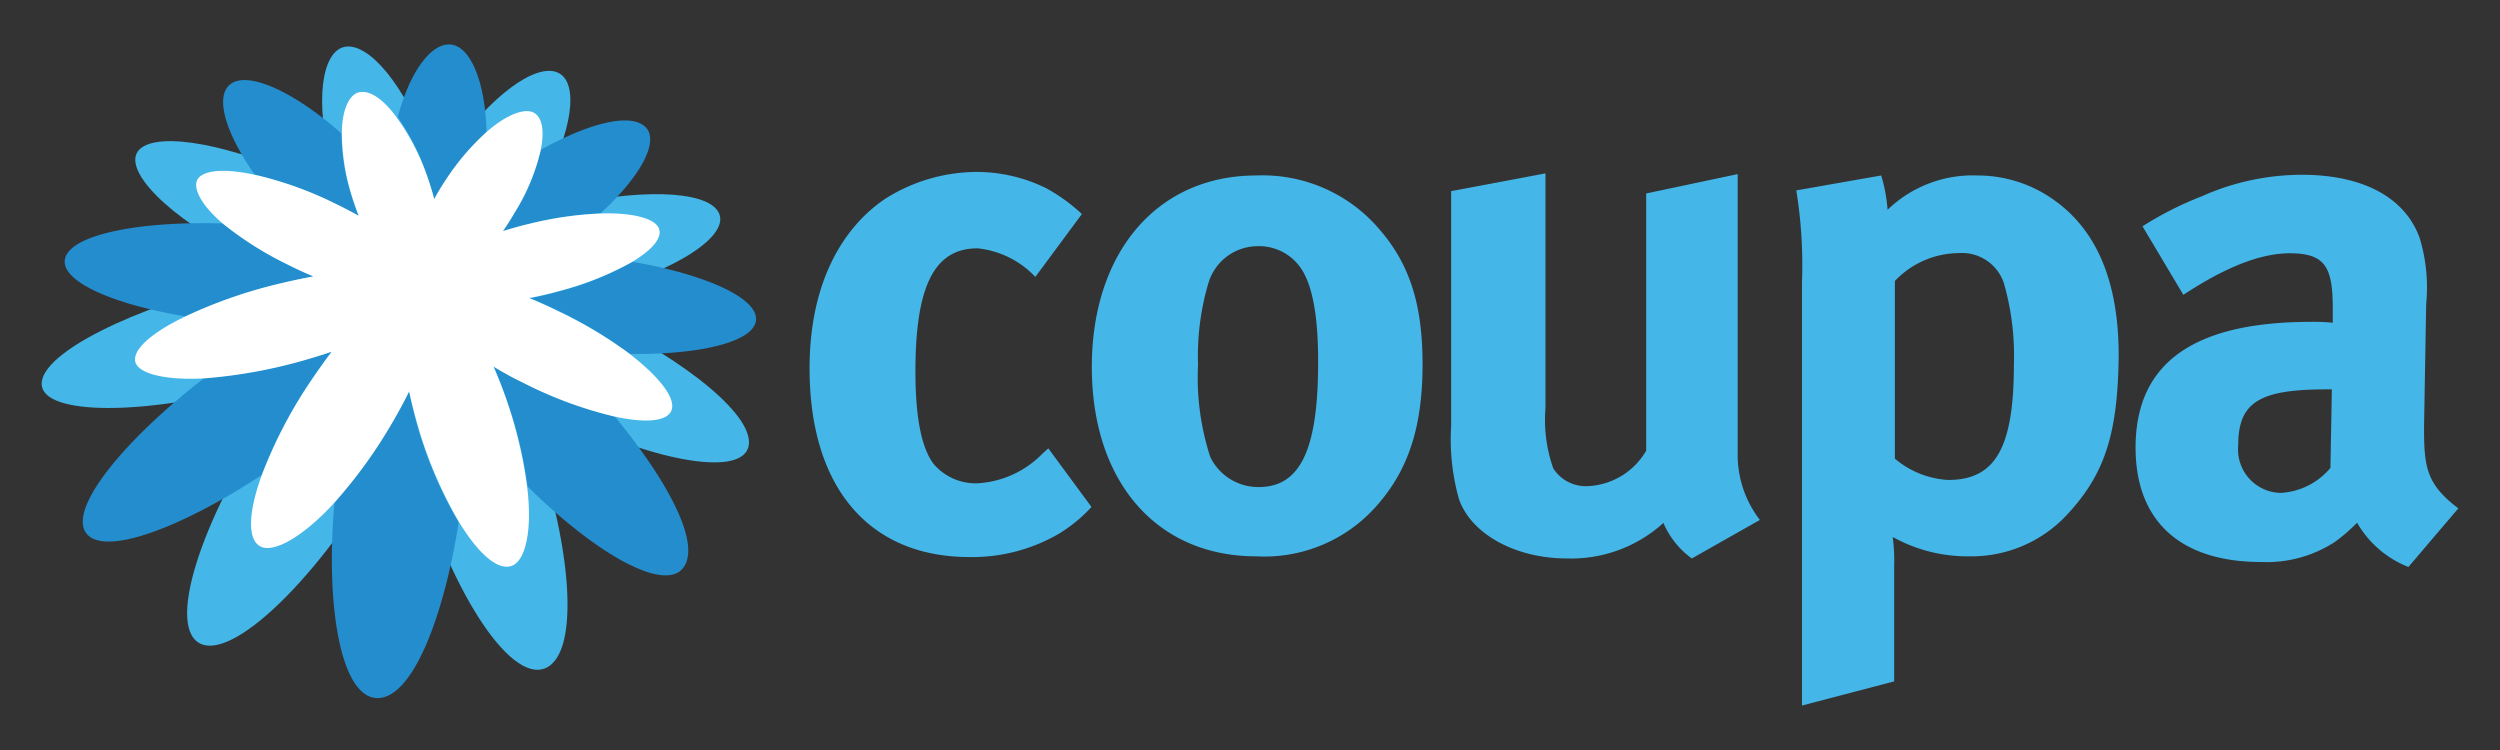<?xml version="1.0" encoding="UTF-8"?>
<svg width="300" height="90" version="1.1" viewBox="0 0 300 90" xmlns="http://www.w3.org/2000/svg" xmlns:cc="http://creativecommons.org/ns#" xmlns:dc="http://purl.org/dc/elements/1.1/" xmlns:rdf="http://www.w3.org/1999/02/22-rdf-syntax-ns#">
 <rect x="0" y="0" width="300" height="90" fill="#333333" stroke="none"/>
 <defs>
  <style>.cls-1{fill:#44b6e8;}.cls-2{fill:none;}.cls-3{fill:#248dcd;}.cls-4{fill:#fff;}</style>
 </defs>
 <title>Coupa_Logo</title>
 <g>
  <path class="cls-1" d="m126.99 64.095a20.655 20.655 0 0 1-10.658 2.75c-12.086 0-19.184-8.398-19.184-22.637 0-10.125 3.858-16.797 9.017-20.314a20.655 20.655 0 0 1 10.871-3.261 18.907 18.907 0 0 1 8.526 1.961 20.911 20.911 0 0 1 4.263 3.091l-5.585 7.546a11.084 11.084 0 0 0-6.928-3.432c-5.158 0-7.46 4.455-7.46 14.75 0 5.734 0.767 9.166 2.132 11.063a6.629 6.629 0 0 0 5.222 2.387 11.809 11.809 0 0 0 7.908-3.581l0.682-0.618 5.18 7.034a17.649 17.649 0 0 1-3.986 3.261z"/>
  <path class="cls-1" d="m165.23 60.663a17.948 17.948 0 0 1-14.495 6.096c-11.915 0-19.717-8.931-19.717-22.723 0-13.791 7.887-22.978 19.717-22.978a18.417 18.417 0 0 1 14.921 6.608c3.517 4.114 5.052 8.91 5.052 16.029 0 7.546-1.705 12.683-5.478 16.967zm-9.358-28.798a6.075 6.075 0 0 0-4.967-2.323 6.182 6.182 0 0 0-5.904 4.455 30.844 30.844 0 0 0-1.236 9.784 30.673 30.673 0 0 0 1.471 11.063 6.395 6.395 0 0 0 5.819 3.602c4.967 0 7.119-4.476 7.119-14.921 0.021-5.84-0.746-9.699-2.302-11.66z"/>
  <path class="cls-1" d="m203.02 67.015a10.189 10.189 0 0 1-3.41-4.263 16.477 16.477 0 0 1-11.574 4.263c-6.182 0-11.489-2.92-12.96-7.119a26.389 26.389 0 0 1-0.938-8.739v-28.222l11.319-2.132v28.201a17.394 17.394 0 0 0 0.938 7.205 4.625 4.625 0 0 0 4.029 2.132 8.526 8.526 0 0 0 7.119-4.263v-30.865l10.978-2.323v33.53a12.789 12.789 0 0 0 2.664 7.972z"/>
  <path class="cls-1" d="m248.04 61.771a15.646 15.646 0 0 1-11.745 4.988 18.438 18.438 0 0 1-9.166-2.323 23.746 23.746 0 0 1 0.171 3.602v13.727l-11.063 2.899v-50.753a55.847 55.847 0 0 0-0.682-11.063l10.189-1.79a19.184 19.184 0 0 1 0.767 4.114 14.708 14.708 0 0 1 10.807-4.114 15.731 15.731 0 0 1 8.761 2.664c4.732 3.155 8.164 8.825 8.164 18.95-0.107 9.421-1.663 14.218-6.203 19.099zm-7.546-27.71a5.308 5.308 0 0 0-5.478-3.688 10.658 10.658 0 0 0-7.631 3.347v21.316a10.828 10.828 0 0 0 6.395 2.558c5.67 0 7.887-3.858 7.887-13.877a31.419 31.419 0 0 0-1.172-9.635z"/>
  <path class="cls-1" d="m289.01 68.038a12.299 12.299 0 0 1-6.16-5.308 21.316 21.316 0 0 1-2.664 2.302 15.028 15.028 0 0 1-8.825 2.409c-9.784 0-15.092-4.967-15.092-13.727 0-10.274 7.119-15.092 21.081-15.092a21.316 21.316 0 0 1 2.579 0.107v-1.812c0-4.881-0.938-6.523-5.137-6.523-3.688 0-7.972 1.812-12.789 4.988l-4.903-8.228a40.969 40.969 0 0 1 7.119-3.602 29.522 29.522 0 0 1 12.001-2.579c7.375 0 12.427 2.75 14.154 7.631a20.399 20.399 0 0 1 0.767 7.887l-0.256 14.75c0 4.796 0.256 6.842 4.114 9.763zm-9.763-21.316c-7.972 0-10.658 1.45-10.658 6.672a5.222 5.222 0 0 0 5.073 5.755 8.356 8.356 0 0 0 5.99-3.006l0.171-9.421z"/>
  <path class="cls-1" d="m71.484 38.047q-2.238-1.066-4.263-1.918c1.407-0.277 2.856-0.618 4.263-1.023 9.912-2.686 16.243-6.949 14.729-9.656-1.513-2.707-9.912-2.814-19.397-0.576-1.364 0.32-2.686 0.682-3.965 1.066 0.661-0.981 1.322-1.982 1.918-3.027 4.007-7.056 4.775-13.088 2.132-14.218s-8.036 2.814-12.662 9.443c-0.682 1.002-1.3 2.004-1.876 3.006-0.298-1.108-0.661-2.132-1.066-3.325-2.664-7.503-6.992-12.662-9.848-12.214s-3.773 6.651-1.577 14.559c0.341 1.172 0.703 2.323 1.13 3.432-1.258-0.682-2.494-1.322-3.816-1.833-9.166-4.391-18.161-6.075-20.442-3.837-2.281 2.238 3.24 8.1 12.981 12.96q2.132 1.044 4.157 1.918c-1.599 0.277-3.283 0.618-4.988 1.023-12.789 3.048-24.001 8.526-23.895 12.278 0.107 3.752 12.299 3.858 26.176 0 1.833-0.49 3.602-1.044 5.265-1.599-1.066 1.343-2.132 2.814-3.219 4.263-8.526 12.363-13.322 25.984-9.358 28.371s14.559-8.057 22.147-21.273c0.959-1.684 1.812-3.304 2.558-4.881 0.341 1.663 0.767 3.389 1.258 5.201 3.943 14.132 11.255 25.813 15.603 24.001 4.348-1.812 3.112-15.347-1.684-28.478-0.618-1.684-1.258-3.261-1.918-4.753 1.428 0.853 2.942 1.663 4.519 2.473 11.702 5.883 22.403 7.844 23.447 4.263 1.044-3.581-7.46-10.445-18.31-15.646z"/>
 </g>
 <g transform="matrix(2.132 0 0 2.132 2.933 3.26)" stroke-width=".469">
  <path class="cls-3" transform="translate(-2.93 -.32)" d="m20.22 18.57c-0.58 0.2-1.21 0.39-1.86 0.57a28.19 28.19 0 0 1-5.31 0.93c-4.46 3.45-7.56 7.22-6.69 8.66s5.22-0.11 9.92-3.2a26.12 26.12 0 0 1 2.84-5.42c0.37-0.55 0.74-1.06 1.1-1.54z"/>
  <path class="cls-3" transform="translate(-2.93 -.32)" d="m19.2 14.35c-0.5-0.21-1-0.44-1.52-0.7a19 19 0 0 1-3.59-2.28c-4.53-0.14-8.29 0.57-8.83 1.84s2.35 2.66 6.74 3.39a27.11 27.11 0 0 1 5.42-1.87c0.58-0.15 1.21-0.27 1.78-0.38z"/>
  <path class="cls-3" transform="translate(-2.93 -.32)" d="m21.72 10.93c-0.16-0.42-0.31-0.85-0.44-1.29a12 12 0 0 1-0.51-3.34c-2.51-2.22-5-3.42-6.09-2.87s-0.57 2.65 1.22 5.2a20.38 20.38 0 0 1 4.43 1.58c0.49 0.23 0.95 0.48 1.39 0.72z"/>
  <path class="cls-3" transform="translate(-2.93 -.32)" d="m29.85 11.8c0.48-0.15 1-0.29 1.49-0.41a19.43 19.43 0 0 1 4-0.58c2.37-2.17 3.38-4.18 2.49-4.92s-3.16-0.15-5.83 1.33a11.8 11.8 0 0 1-1.39 3.42c-0.26 0.36-0.5 0.79-0.76 1.16z"/>
  <path class="cls-3" transform="translate(-2.93 -.32)" d="m24.58 20.82c-0.26 0.54-0.57 1.11-0.9 1.68a27.59 27.59 0 0 1-3.3 4.58c-0.52 5.84 0.36 10.86 2.34 11s3.79-4.4 4.65-9.89a23.63 23.63 0 0 1-2.37-5.57q-0.24-0.93-0.42-1.8z"/>
  <path class="cls-3" transform="translate(-2.93 -.32)" d="m26 10c0.21-0.39 0.45-0.77 0.7-1.15a14.06 14.06 0 0 1 2.24-2.62c-0.07-2.81-0.89-4.81-2-4.93s-2.31 1.51-3 4.08a12.73 12.73 0 0 1 1.66 3.34c0.15 0.42 0.28 0.85 0.4 1.28z"/>
  <path class="cls-3" transform="translate(-2.93 -.32)" d="m44.1 16.62c-0.19-1.2-3.09-2.43-6.93-3.09a17.42 17.42 0 0 1-4.17 1.67c-0.54 0.15-1.07 0.27-1.6 0.38 0.52 0.2 1 0.44 1.58 0.7a24.29 24.29 0 0 1 4.02 2.43c4.31 0.06 7.31-0.8 7.1-2.09z"/>
  <path class="cls-3" transform="translate(-2.93 -.32)" d="m29.35 19.43c0.23 0.53 0.45 1.08 0.66 1.67a24.68 24.68 0 0 1 1.24 5.07c3.81 3.77 7.61 5.92 8.72 4.63s-0.75-4.85-3.81-8.56a23 23 0 0 1-5.16-1.93c-0.61-0.31-1.15-0.58-1.65-0.88z"/>
 </g>
 <path class="cls-4" d="m75.555 42.459a51.776 51.776 0 0 0-8.697-5.18c-1.13-0.554-2.26-1.066-3.368-1.513 1.13-0.213 2.26-0.469 3.41-0.789a37.132 37.132 0 0 0 8.974-3.56c2.494-1.492 3.73-3.006 3.133-4.135-0.597-1.13-3.304-1.79-6.949-1.663a42.909 42.909 0 0 0-8.526 1.236c-1.108 0.256-2.132 0.554-3.176 0.874 0.554-0.789 1.066-1.62 1.556-2.473a24.684 24.684 0 0 0 2.984-7.29c0.469-2.323 0.171-4.007-0.959-4.498-1.13-0.49-3.304 0.384-5.542 2.366a29.139 29.139 0 0 0-4.796 5.585 27.178 27.178 0 0 0-1.492 2.473c-0.234-0.895-0.512-1.812-0.831-2.707a27.135 27.135 0 0 0-3.709-7.141c-1.556-2.132-3.155-3.219-4.412-2.984-1.258 0.234-2.132 2.132-2.132 4.967a25.579 25.579 0 0 0 1.087 7.119c0.277 0.938 0.597 1.855 0.938 2.75-0.938-0.512-1.918-1.044-2.963-1.535a43.441 43.441 0 0 0-9.507-3.389c-3.261-0.703-5.798-0.639-6.715 0.341-0.917 0.981 0.149 3.197 2.856 5.5a40.5 40.5 0 0 0 7.652 4.86c1.087 0.554 2.132 1.044 3.24 1.492-1.215 0.234-2.494 0.49-3.816 0.81a57.787 57.787 0 0 0-11.532 3.986c-3.816 1.833-6.203 3.794-6.054 5.308s3.496 2.409 8.334 2.132a60.174 60.174 0 0 0 11.297-1.982c1.385-0.384 2.728-0.789 3.965-1.215-0.767 1.023-1.556 2.132-2.345 3.283a55.677 55.677 0 0 0-6.054 11.553c-1.556 4.263-1.79 7.652-0.171 8.526 1.62 0.874 5.244-1.236 8.91-5.265a58.81 58.81 0 0 0 7.034-9.763c0.703-1.215 1.364-2.43 1.918-3.581q0.384 1.855 0.959 3.837a50.369 50.369 0 0 0 4.988 11.788c2.281 3.773 4.689 5.968 6.395 5.308 1.705-0.661 2.451-4.519 1.812-9.528a52.607 52.607 0 0 0-2.622-10.807c-0.448-1.258-0.917-2.43-1.407-3.56 1.066 0.639 2.132 1.258 3.432 1.876a49.026 49.026 0 0 0 11.084 4.114c3.709 0.81 6.395 0.618 6.864-0.81 0.469-1.428-1.492-3.965-5.052-6.714z"/>
</svg>
